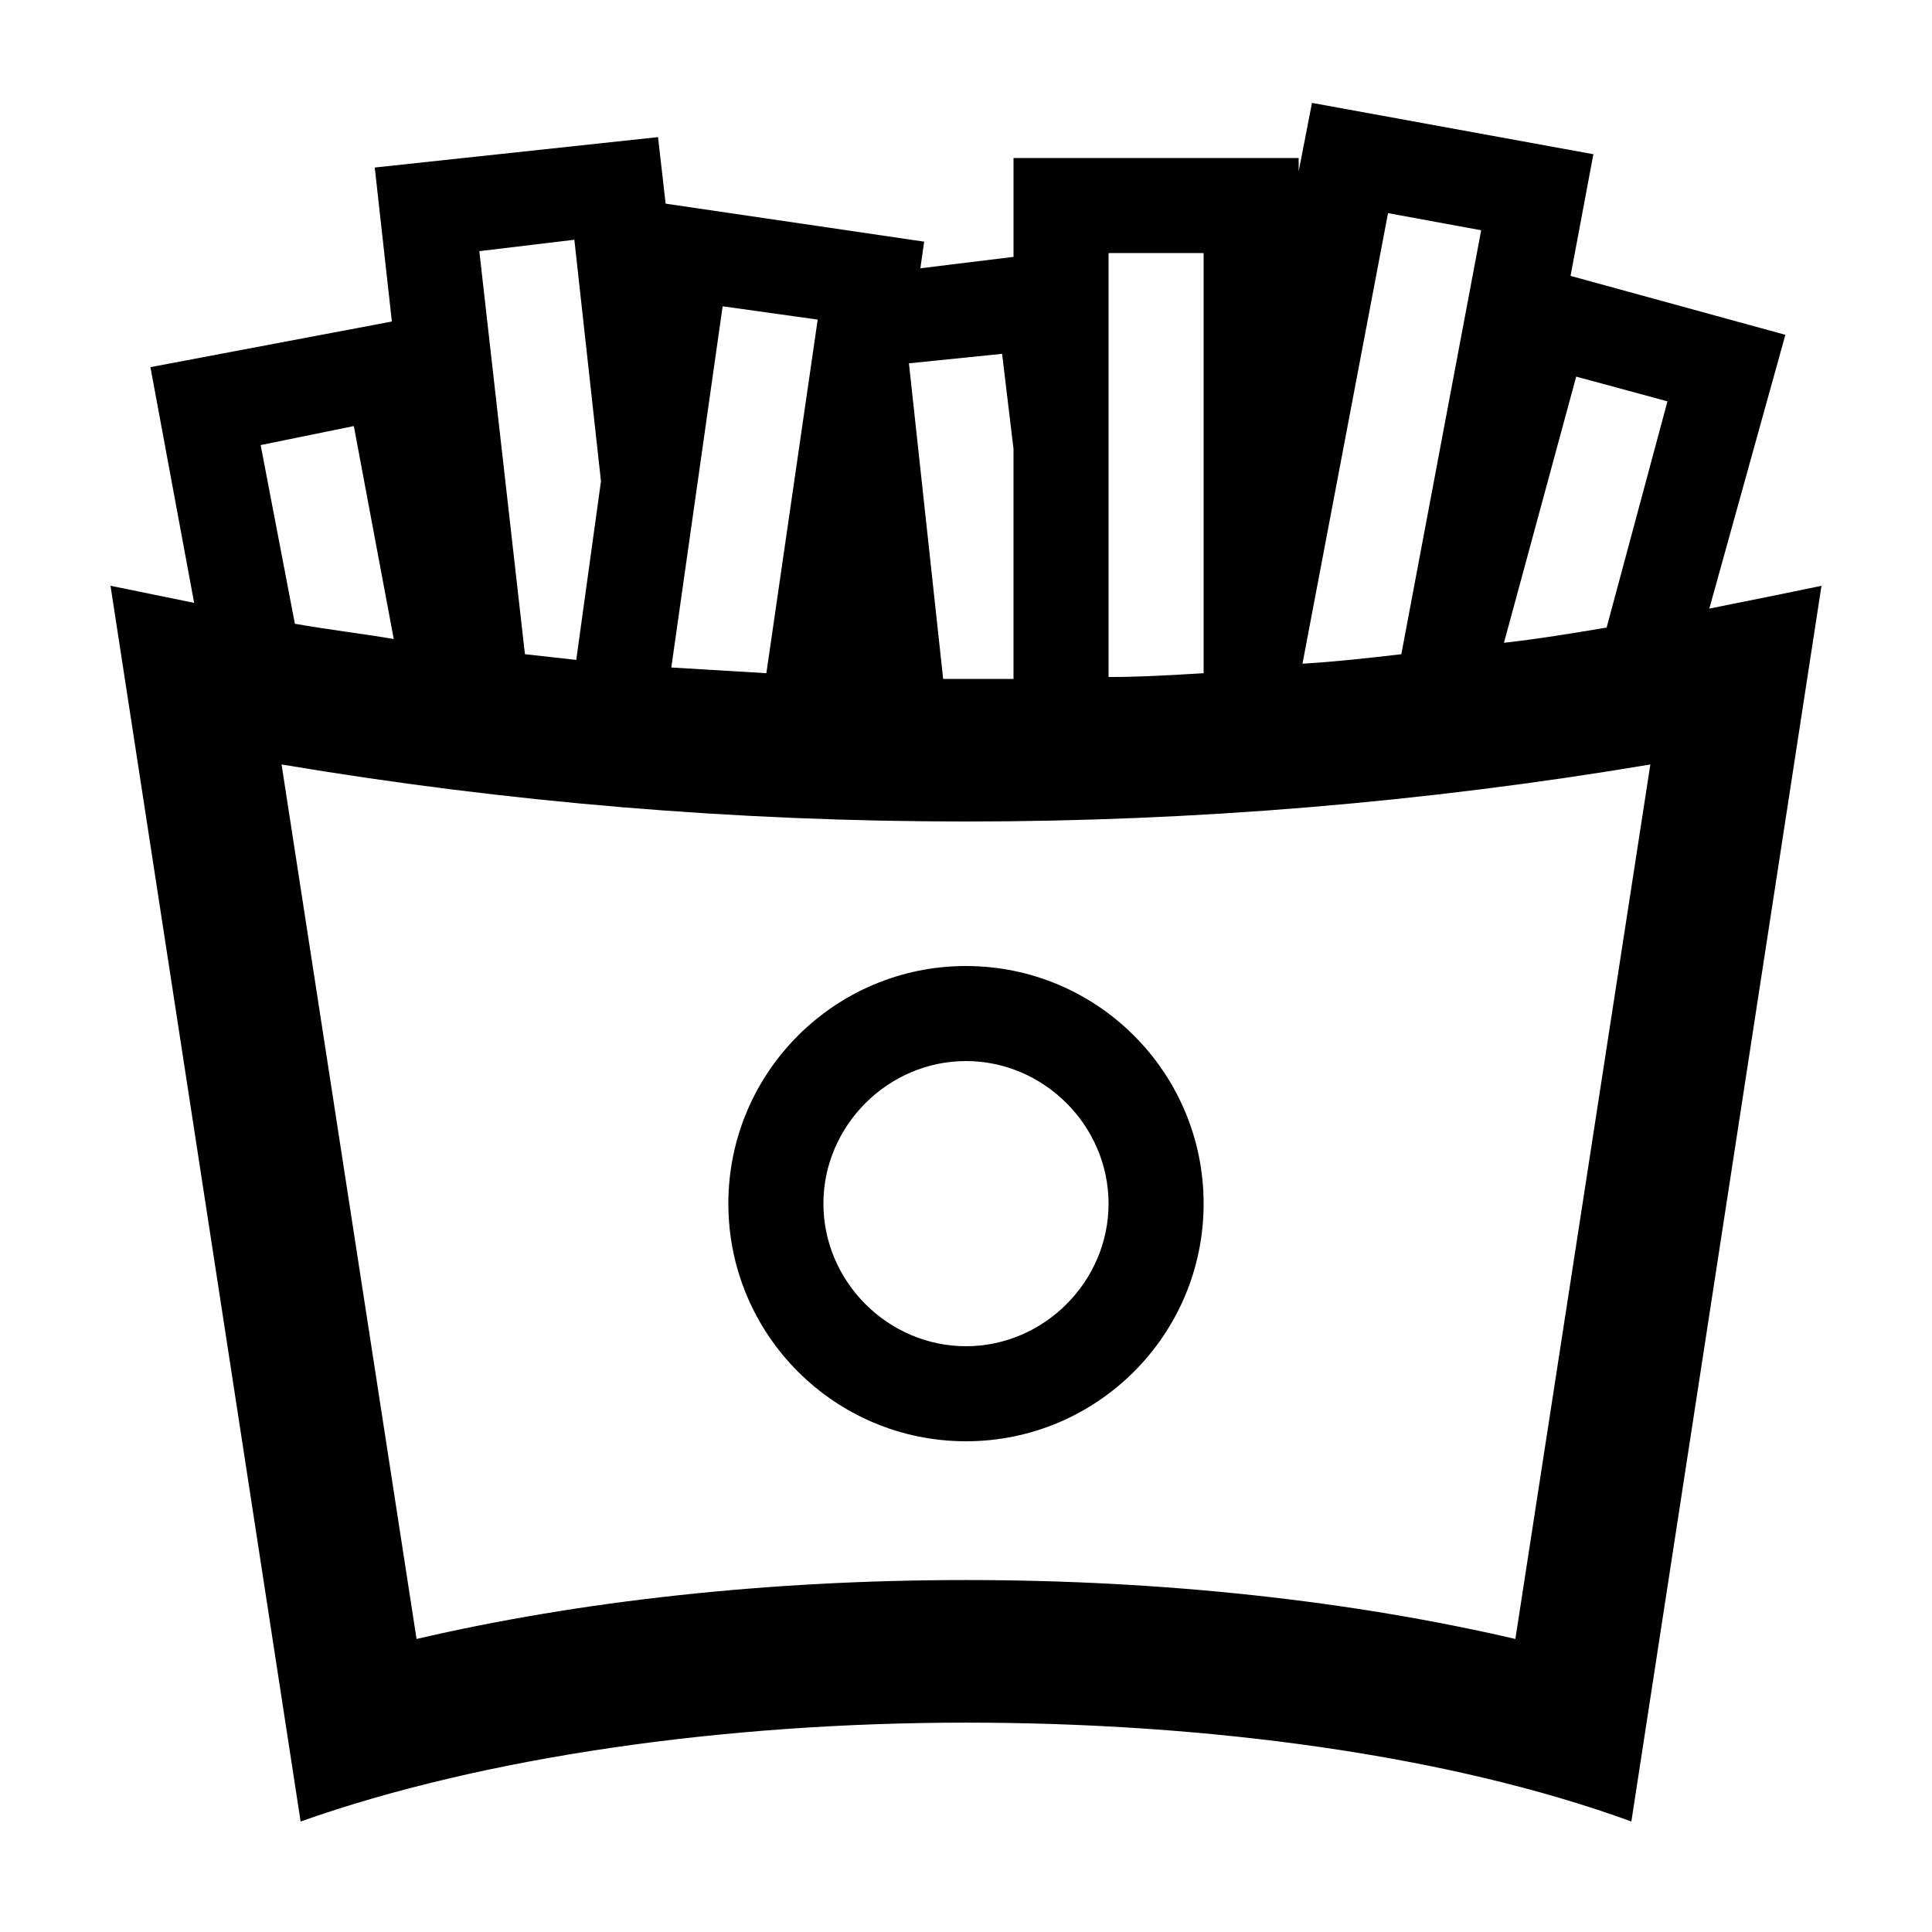 <?xml version="1.0" encoding="UTF-8"?>
<!-- Uploaded to: SVG Repo, www.svgrepo.com, Generator: SVG Repo Mixer Tools -->
<svg fill="#000000" width="800px" height="800px" version="1.1" viewBox="144 144 512 512" xmlns="http://www.w3.org/2000/svg">
 <g>
  <path d="m617.14 232.73-56.93-15.617 6.047-32.242-74.566-13.605-3.527 18.137v-3.527h-75.57v26.199l-24.688 3.023 1.008-7.055-68.516-10.074-2.016-17.633-75.07 8.059 4.535 40.809-63.984 12.09 11.586 62.473c-7.555-1.512-14.609-3.023-22.164-4.531l50.383 327.48c48.367-17.129 112.35-26.199 176.33-26.199s127.97 8.566 176.33 26.199l50.383-327.48c-9.574 2.016-19.648 4.031-29.727 6.047zm-105.3-32.246 24.688 4.535-21.16 112.35c-8.566 1.008-17.633 2.016-26.199 2.519zm-74.059 10.582h25.191v111.34c-8.566 0.504-16.625 1.008-25.191 1.008zm-28.215 26.703 3.023 25.191v60.961h-12.594-6.047l-9.07-83.637zm-74.059-12.598 25.191 3.527-13.602 93.707c-8.566-0.504-16.625-1.008-25.191-1.512zm-39.297-17.633 7.055 63.984-6.551 47.359c-4.535-0.504-9.07-1.008-13.602-1.512l-12.09-106.81zm-58.441 49.375 10.578 56.426c-9.07-1.512-17.633-2.519-26.199-4.031l-9.07-47.359zm307.82 321.43c-43.328-10.078-93.203-15.617-145.6-15.617-52.395 0-102.27 5.543-145.6 15.617l-35.77-231.75c59.953 10.078 120.41 15.113 181.37 15.113 60.457 0 121.42-5.039 181.37-15.113zm24.184-268.03c-9.07 1.512-18.137 3.023-27.207 4.031l19.145-70.535 24.184 6.551z"/>
  <path d="m337.02 462.98c0 34.762 28.211 62.973 62.977 62.973 34.762 0 62.977-28.215 62.977-62.977 0-34.762-28.215-62.973-62.977-62.973-34.766 0-62.977 28.211-62.977 62.977zm100.76 0c0 20.656-17.129 37.785-37.785 37.785s-37.785-17.129-37.785-37.785c-0.004-20.656 17.129-37.789 37.785-37.789s37.785 17.133 37.785 37.789z"/>
 </g>
</svg>